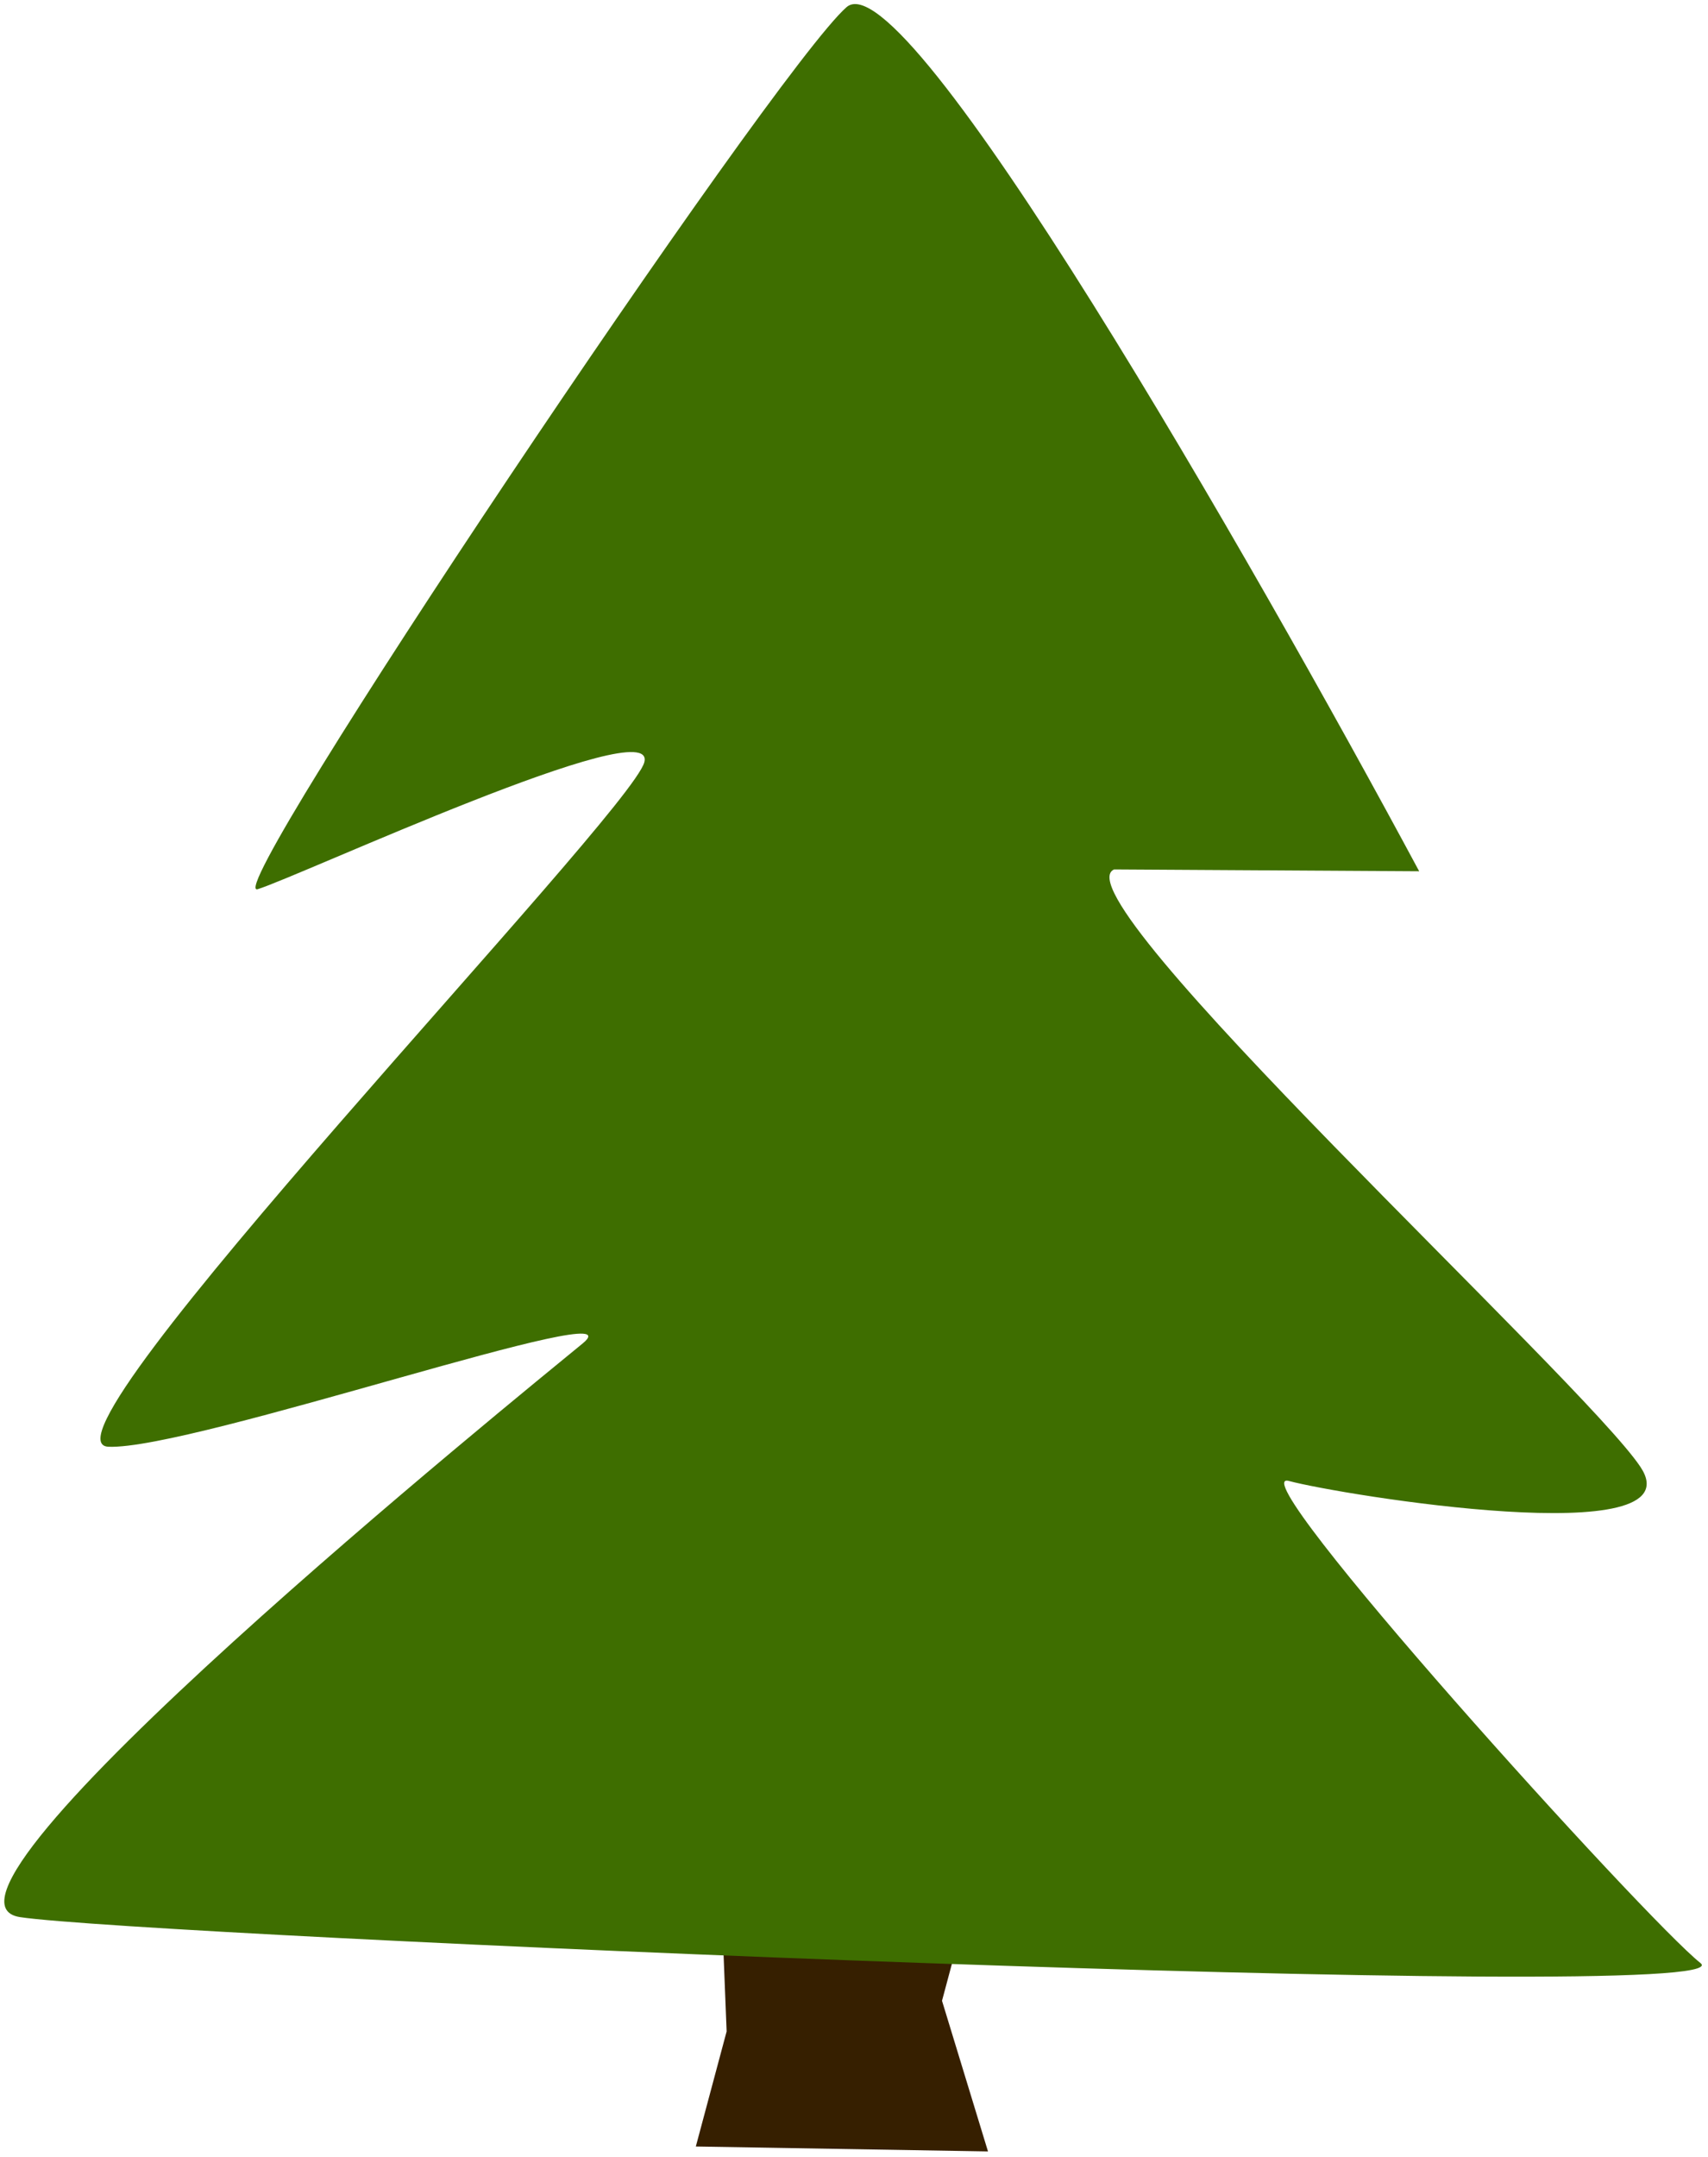 <?xml version="1.0" encoding="UTF-8"?> <svg xmlns="http://www.w3.org/2000/svg" viewBox="0 0 157.00 198.12" data-guides="{&quot;vertical&quot;:[],&quot;horizontal&quot;:[]}"><defs></defs><path fill="#361F00" stroke="none" fill-opacity="1" stroke-width="1" stroke-opacity="1" id="tSvg14f79ddc153" title="Path 18" d="M66.303 174.329C73.715 175.056 81.127 175.784 88.539 176.511C87.89 178.935 87.24 181.359 86.59 183.784C87.999 188.397 89.407 193.01 90.816 197.622C81.864 197.472 72.912 197.322 63.96 197.171C64.904 193.647 65.848 190.123 66.792 186.599C66.629 182.509 66.466 178.419 66.303 174.329Z"></path><path fill="#3e6e00" stroke="none" fill-opacity="1" stroke-width="1" stroke-opacity="1" id="tSvg15907896d16" title="Path 19" d="M130.451 80.031C121.102 79.975 111.752 79.919 102.403 79.863C96.994 82.304 145.563 126.87 150.798 134.756C156.032 142.641 123.311 137.332 118.471 136.035C113.632 134.737 151.313 176.386 156.31 180.319C161.308 184.251 13.055 177.808 1.843 176.1C-9.369 174.393 48.022 127.963 53.567 123.398C59.113 118.833 17.653 133.225 9.963 132.893C2.271 132.561 57.928 74.862 59.224 70.022C60.521 65.183 27.452 80.526 23.685 81.678C19.919 82.83 71.025 6.623 77.81 0.661C83.237 -4.108 115.166 51.587 130.451 80.031Z"></path></svg> 